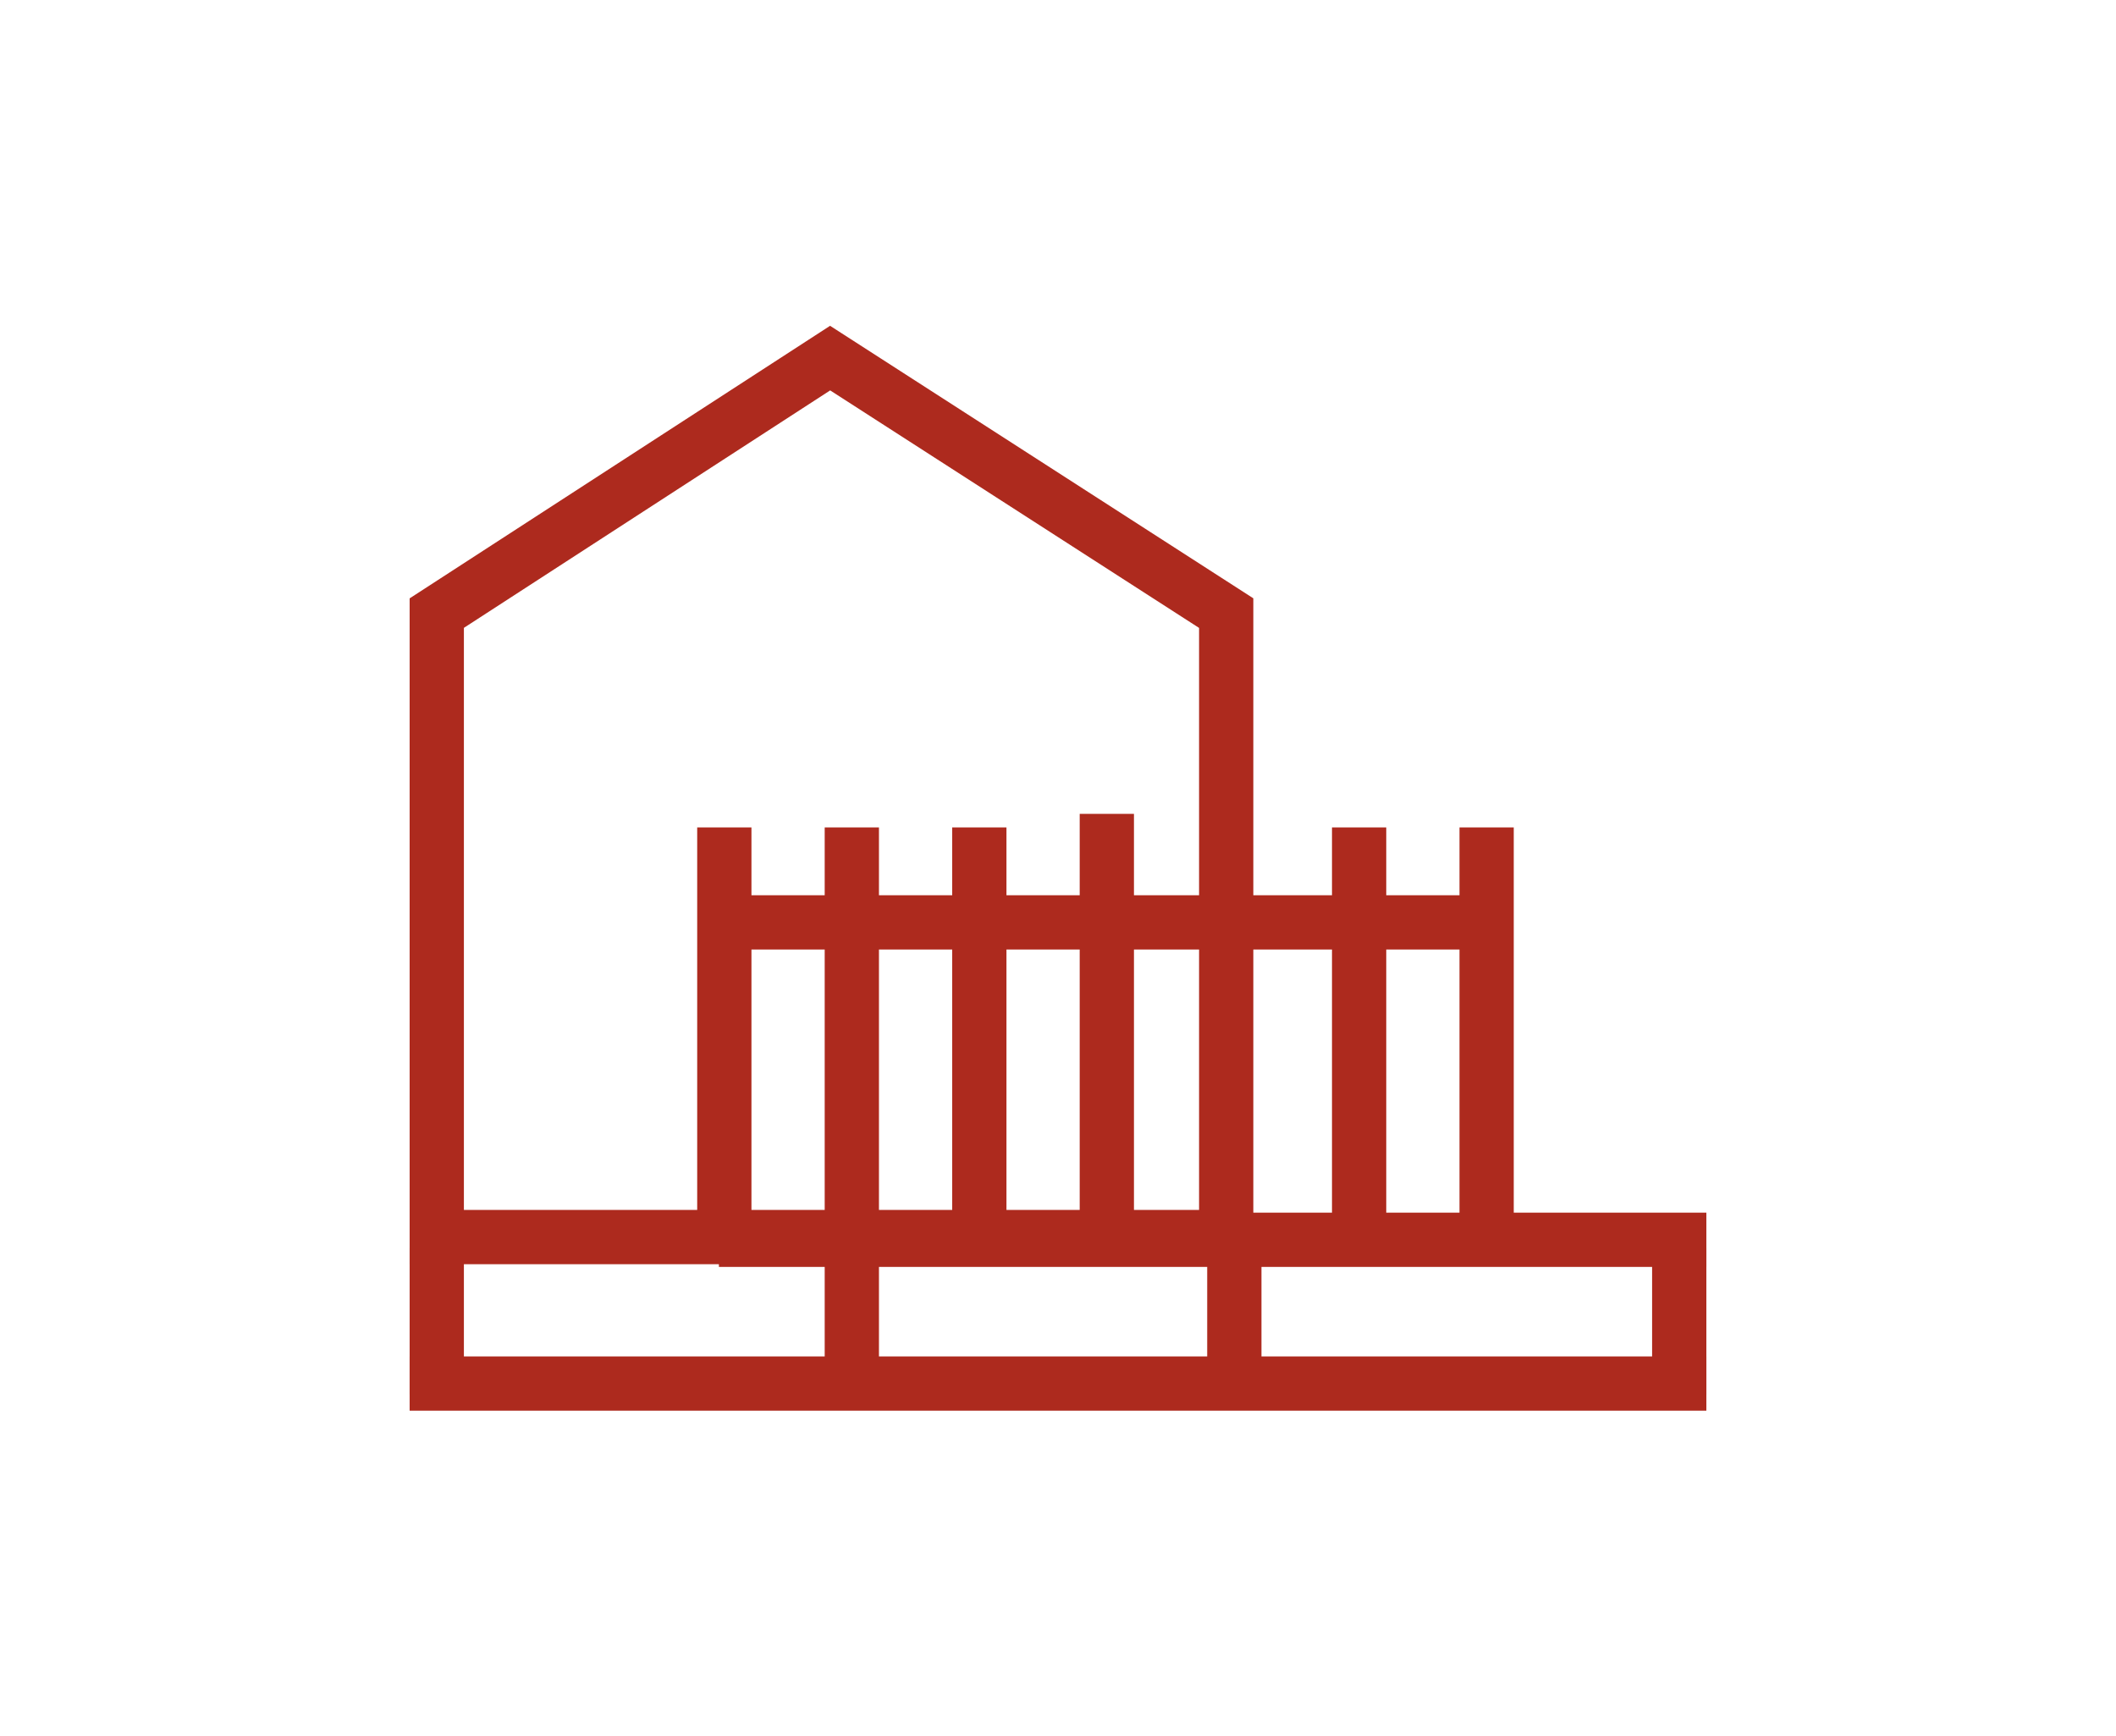 <?xml version="1.0" encoding="utf-8"?>
<!-- Generator: Adobe Illustrator 19.2.1, SVG Export Plug-In . SVG Version: 6.00 Build 0)  -->
<svg version="1.1" id="Ebene_1" xmlns="http://www.w3.org/2000/svg" xmlns:xlink="http://www.w3.org/1999/xlink" x="0px" y="0px"
	 viewBox="0 0 78 64" style="enable-background:new 0 0 78 64;" xml:space="preserve">
<style type="text/css">
	.st0{fill:none;stroke:#AD2A1E;stroke-width:2;stroke-miterlimit:10;}
</style>
<g>
	<g>
		<polygon class="st0" points="45.2,45.6 16.1,45.6 16.1,22.6 30.6,13.2 45.2,22.6 		"/>
		<line class="st0" x1="15.1" y1="51" x2="62.9" y2="51"/>
	</g>
	<line class="st0" x1="26.5" y1="34" x2="55.7" y2="34"/>
	<line class="st0" x1="31.4" y1="30.5" x2="31.4" y2="46"/>
	<line class="st0" x1="50.1" y1="30.5" x2="50.1" y2="46"/>
	<line class="st0" x1="36.1" y1="30.5" x2="36.1" y2="46"/>
	<line class="st0" x1="40.8" y1="30" x2="40.8" y2="46.2"/>
	<line class="st0" x1="26.7" y1="30.5" x2="26.7" y2="46"/>
	<g>
		<line class="st0" x1="26.5" y1="45.7" x2="62.9" y2="45.7"/>
	</g>
	<line class="st0" x1="54.8" y1="30.5" x2="54.8" y2="46"/>
	<g>
		<line class="st0" x1="16.1" y1="46" x2="16.1" y2="51.4"/>
		<line class="st0" x1="31.4" y1="46" x2="31.4" y2="51.4"/>
		<line class="st0" x1="45.5" y1="46" x2="45.5" y2="51.4"/>
		<line class="st0" x1="61.9" y1="46" x2="61.9" y2="51.4"/>
	</g>
</g>
</svg>
